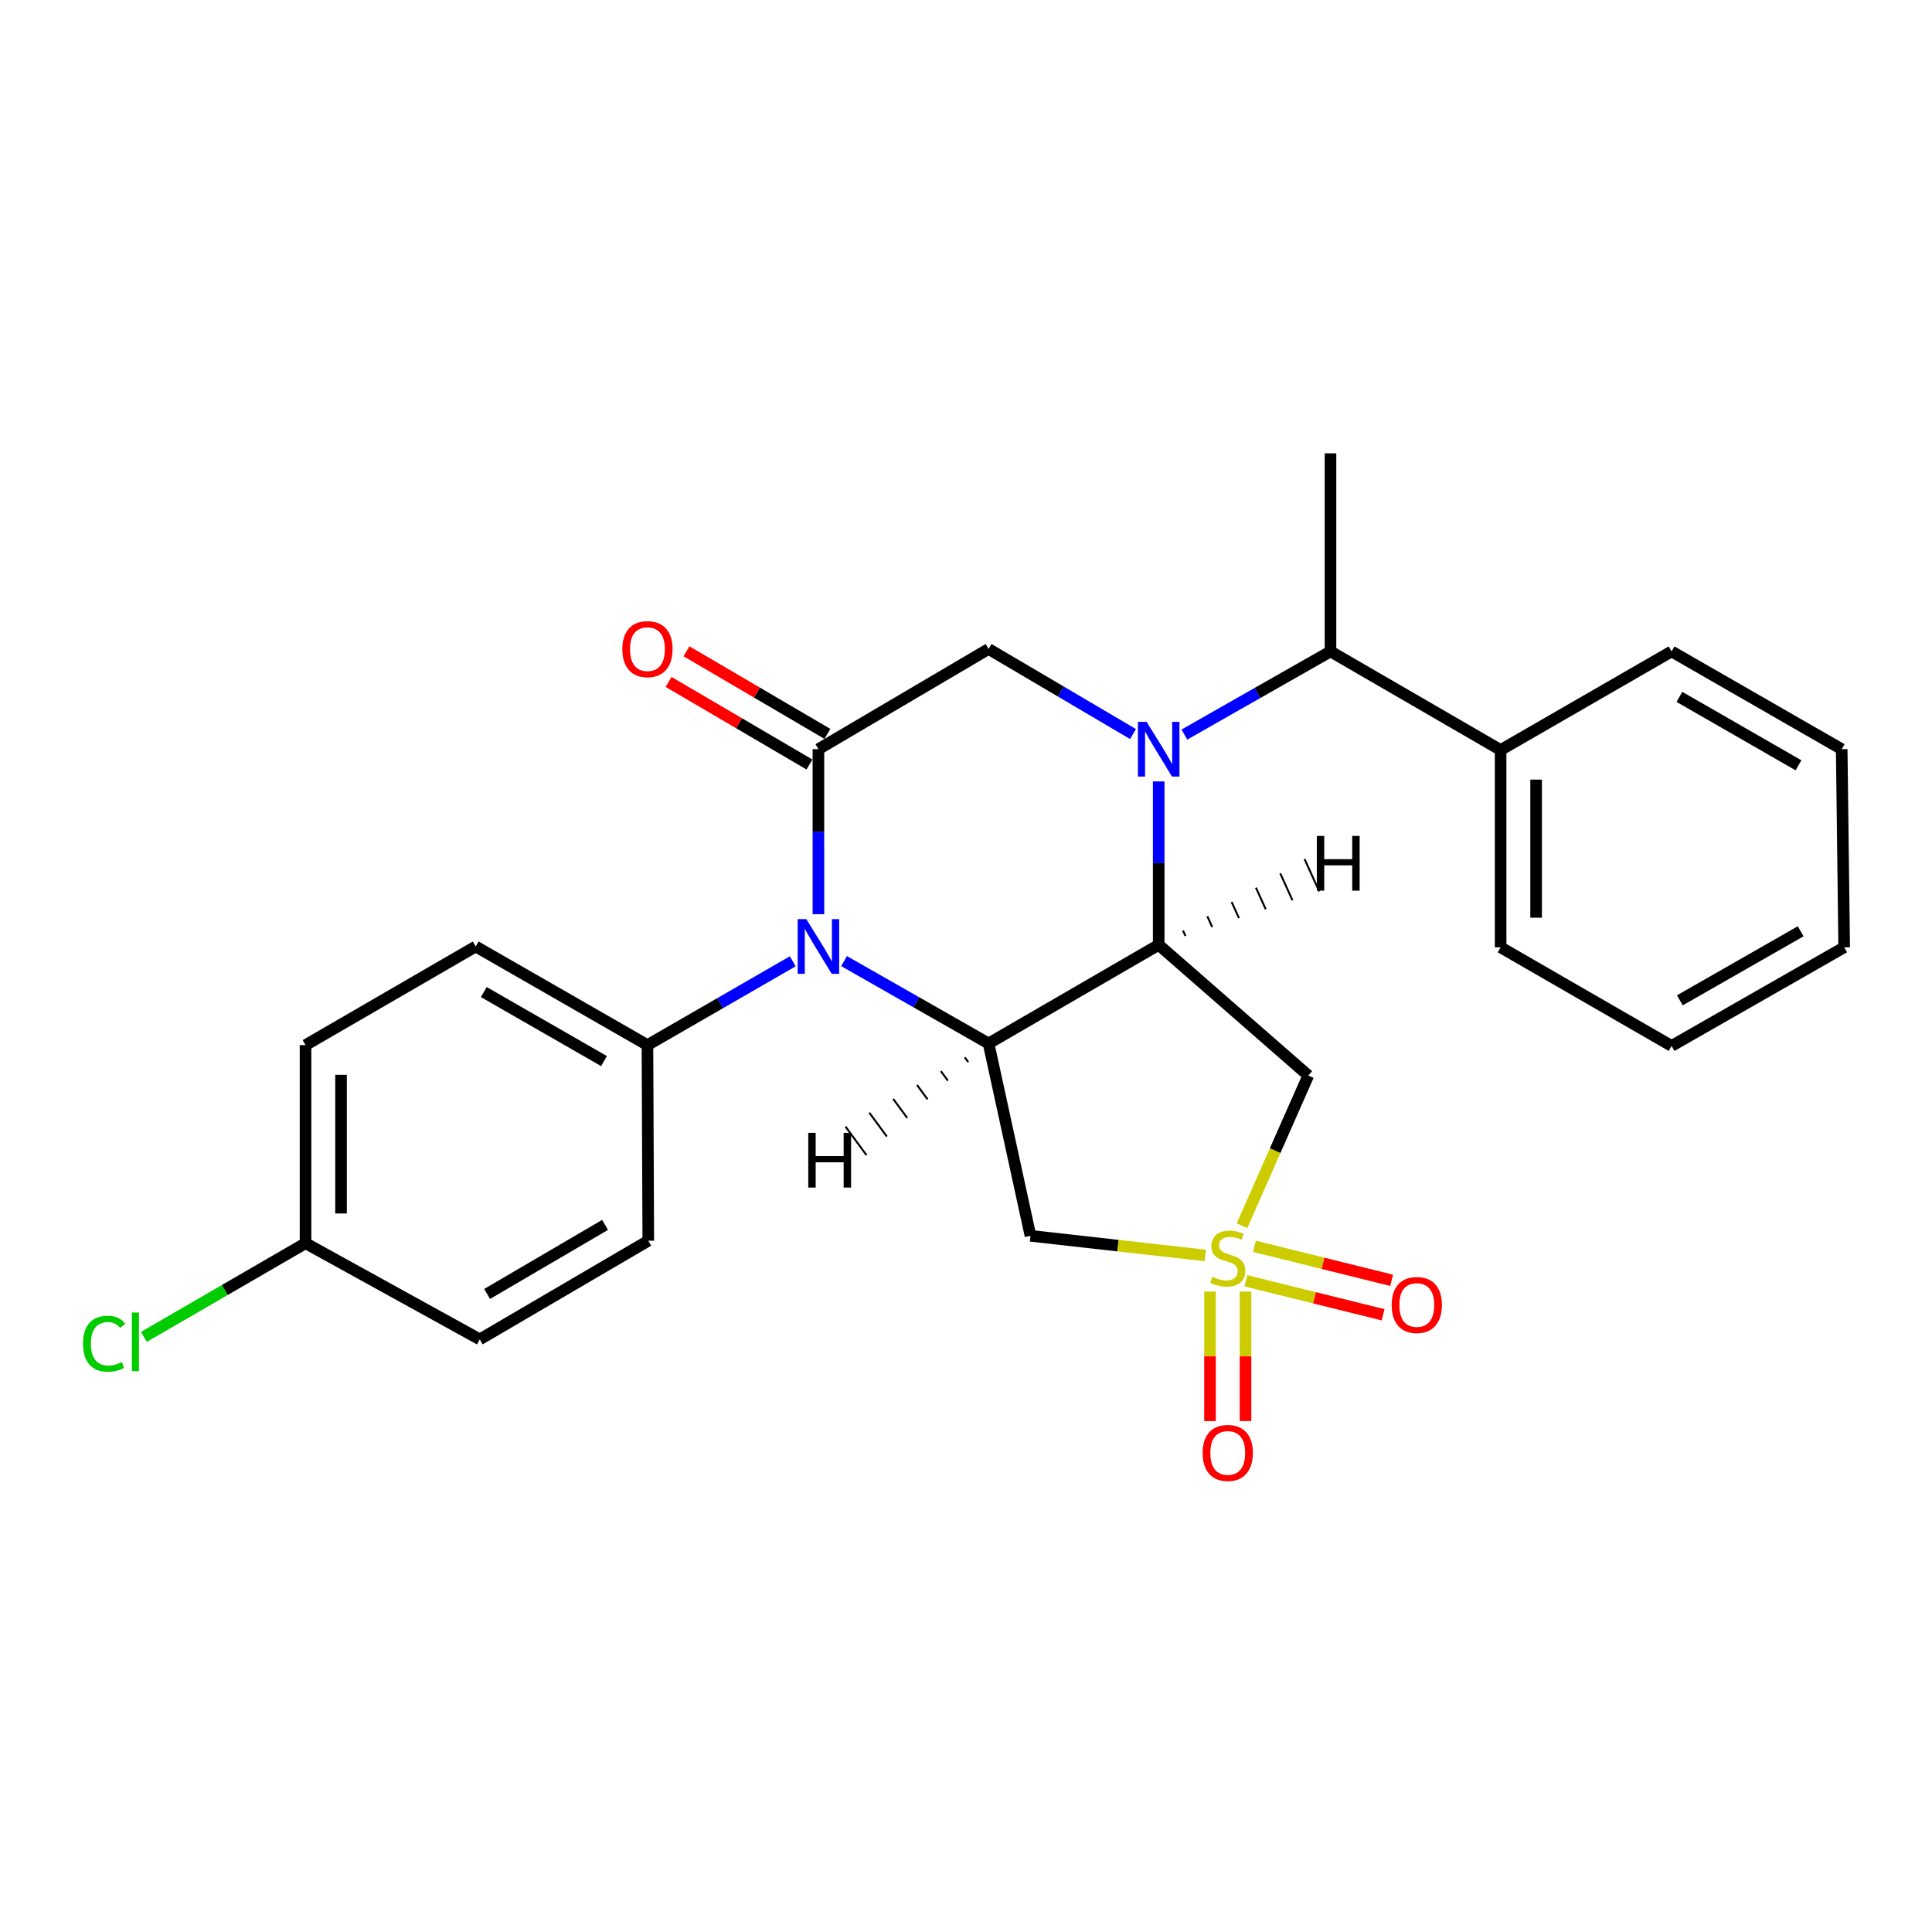 <?xml version='1.0' encoding='iso-8859-1'?>
<svg version='1.1' baseProfile='full'
              xmlns='http://www.w3.org/2000/svg'
                      xmlns:rdkit='http://www.rdkit.org/xml'
                      xmlns:xlink='http://www.w3.org/1999/xlink'
                  xml:space='preserve'
width='1000px' height='1000px' viewBox='0 0 1000 1000'>
<!-- END OF HEADER -->
<rect style='opacity:1.0;fill:#FFFFFF;stroke:none' width='1000' height='1000' x='0' y='0'> </rect>
<path class='bond-5' d='M 642.856,634.432 L 660.017,595.561' style='fill:none;fill-rule:evenodd;stroke:#CCCC00;stroke-width:6px;stroke-linecap:butt;stroke-linejoin:miter;stroke-opacity:1' />
<path class='bond-5' d='M 660.017,595.561 L 677.178,556.69' style='fill:none;fill-rule:evenodd;stroke:#000000;stroke-width:6px;stroke-linecap:butt;stroke-linejoin:miter;stroke-opacity:1' />
<path class='bond-6' d='M 623.834,649.823 L 578.605,644.736' style='fill:none;fill-rule:evenodd;stroke:#CCCC00;stroke-width:6px;stroke-linecap:butt;stroke-linejoin:miter;stroke-opacity:1' />
<path class='bond-6' d='M 578.605,644.736 L 533.375,639.65' style='fill:none;fill-rule:evenodd;stroke:#000000;stroke-width:6px;stroke-linecap:butt;stroke-linejoin:miter;stroke-opacity:1' />
<path class='bond-10' d='M 626.297,668.533 L 626.297,702.041' style='fill:none;fill-rule:evenodd;stroke:#CCCC00;stroke-width:6px;stroke-linecap:butt;stroke-linejoin:miter;stroke-opacity:1' />
<path class='bond-10' d='M 626.297,702.041 L 626.297,735.549' style='fill:none;fill-rule:evenodd;stroke:#FF0000;stroke-width:6px;stroke-linecap:butt;stroke-linejoin:miter;stroke-opacity:1' />
<path class='bond-10' d='M 644.669,668.533 L 644.669,702.041' style='fill:none;fill-rule:evenodd;stroke:#CCCC00;stroke-width:6px;stroke-linecap:butt;stroke-linejoin:miter;stroke-opacity:1' />
<path class='bond-10' d='M 644.669,702.041 L 644.669,735.549' style='fill:none;fill-rule:evenodd;stroke:#FF0000;stroke-width:6px;stroke-linecap:butt;stroke-linejoin:miter;stroke-opacity:1' />
<path class='bond-11' d='M 644.873,662.924 L 680.383,671.726' style='fill:none;fill-rule:evenodd;stroke:#CCCC00;stroke-width:6px;stroke-linecap:butt;stroke-linejoin:miter;stroke-opacity:1' />
<path class='bond-11' d='M 680.383,671.726 L 715.894,680.527' style='fill:none;fill-rule:evenodd;stroke:#FF0000;stroke-width:6px;stroke-linecap:butt;stroke-linejoin:miter;stroke-opacity:1' />
<path class='bond-11' d='M 649.293,645.092 L 684.803,653.893' style='fill:none;fill-rule:evenodd;stroke:#CCCC00;stroke-width:6px;stroke-linecap:butt;stroke-linejoin:miter;stroke-opacity:1' />
<path class='bond-11' d='M 684.803,653.893 L 720.313,662.695' style='fill:none;fill-rule:evenodd;stroke:#FF0000;stroke-width:6px;stroke-linecap:butt;stroke-linejoin:miter;stroke-opacity:1' />
<path class='bond-0' d='M 599.739,404.47 L 599.739,446.76' style='fill:none;fill-rule:evenodd;stroke:#0000FF;stroke-width:6px;stroke-linecap:butt;stroke-linejoin:miter;stroke-opacity:1' />
<path class='bond-0' d='M 599.739,446.76 L 599.739,489.05' style='fill:none;fill-rule:evenodd;stroke:#000000;stroke-width:6px;stroke-linecap:butt;stroke-linejoin:miter;stroke-opacity:1' />
<path class='bond-7' d='M 586.444,379.947 L 549.065,357.927' style='fill:none;fill-rule:evenodd;stroke:#0000FF;stroke-width:6px;stroke-linecap:butt;stroke-linejoin:miter;stroke-opacity:1' />
<path class='bond-7' d='M 549.065,357.927 L 511.686,335.908' style='fill:none;fill-rule:evenodd;stroke:#000000;stroke-width:6px;stroke-linecap:butt;stroke-linejoin:miter;stroke-opacity:1' />
<path class='bond-8' d='M 613.037,380.211 L 650.849,358.692' style='fill:none;fill-rule:evenodd;stroke:#0000FF;stroke-width:6px;stroke-linecap:butt;stroke-linejoin:miter;stroke-opacity:1' />
<path class='bond-8' d='M 650.849,358.692 L 688.66,337.174' style='fill:none;fill-rule:evenodd;stroke:#000000;stroke-width:6px;stroke-linecap:butt;stroke-linejoin:miter;stroke-opacity:1' />
<path class='bond-1' d='M 599.739,489.05 L 677.178,556.69' style='fill:none;fill-rule:evenodd;stroke:#000000;stroke-width:6px;stroke-linecap:butt;stroke-linejoin:miter;stroke-opacity:1' />
<path class='bond-26' d='M 599.739,489.05 L 511.686,540.094' style='fill:none;fill-rule:evenodd;stroke:#000000;stroke-width:6px;stroke-linecap:butt;stroke-linejoin:miter;stroke-opacity:1' />
<path class='bond-30' d='M 613.588,484.44 L 612.322,481.652' style='fill:none;fill-rule:evenodd;stroke:#000000;stroke-width:1.0px;stroke-linecap:butt;stroke-linejoin:miter;stroke-opacity:1' />
<path class='bond-30' d='M 627.438,479.83 L 624.905,474.254' style='fill:none;fill-rule:evenodd;stroke:#000000;stroke-width:1.0px;stroke-linecap:butt;stroke-linejoin:miter;stroke-opacity:1' />
<path class='bond-30' d='M 641.287,475.22 L 637.487,466.856' style='fill:none;fill-rule:evenodd;stroke:#000000;stroke-width:1.0px;stroke-linecap:butt;stroke-linejoin:miter;stroke-opacity:1' />
<path class='bond-30' d='M 655.136,470.61 L 650.07,459.458' style='fill:none;fill-rule:evenodd;stroke:#000000;stroke-width:1.0px;stroke-linecap:butt;stroke-linejoin:miter;stroke-opacity:1' />
<path class='bond-30' d='M 668.985,466 L 662.653,452.061' style='fill:none;fill-rule:evenodd;stroke:#000000;stroke-width:1.0px;stroke-linecap:butt;stroke-linejoin:miter;stroke-opacity:1' />
<path class='bond-30' d='M 682.834,461.39 L 675.235,444.663' style='fill:none;fill-rule:evenodd;stroke:#000000;stroke-width:1.0px;stroke-linecap:butt;stroke-linejoin:miter;stroke-opacity:1' />
<path class='bond-2' d='M 511.686,540.094 L 533.375,639.65' style='fill:none;fill-rule:evenodd;stroke:#000000;stroke-width:6px;stroke-linecap:butt;stroke-linejoin:miter;stroke-opacity:1' />
<path class='bond-3' d='M 511.686,540.094 L 474.286,518.778' style='fill:none;fill-rule:evenodd;stroke:#000000;stroke-width:6px;stroke-linecap:butt;stroke-linejoin:miter;stroke-opacity:1' />
<path class='bond-3' d='M 474.286,518.778 L 436.886,497.462' style='fill:none;fill-rule:evenodd;stroke:#0000FF;stroke-width:6px;stroke-linecap:butt;stroke-linejoin:miter;stroke-opacity:1' />
<path class='bond-31' d='M 499.342,547.263 L 501.155,549.73' style='fill:none;fill-rule:evenodd;stroke:#000000;stroke-width:1.0px;stroke-linecap:butt;stroke-linejoin:miter;stroke-opacity:1' />
<path class='bond-31' d='M 486.999,554.432 L 490.625,559.367' style='fill:none;fill-rule:evenodd;stroke:#000000;stroke-width:1.0px;stroke-linecap:butt;stroke-linejoin:miter;stroke-opacity:1' />
<path class='bond-31' d='M 474.655,561.601 L 480.094,569.003' style='fill:none;fill-rule:evenodd;stroke:#000000;stroke-width:1.0px;stroke-linecap:butt;stroke-linejoin:miter;stroke-opacity:1' />
<path class='bond-31' d='M 462.312,568.77 L 469.564,578.64' style='fill:none;fill-rule:evenodd;stroke:#000000;stroke-width:1.0px;stroke-linecap:butt;stroke-linejoin:miter;stroke-opacity:1' />
<path class='bond-31' d='M 449.968,575.939 L 459.033,588.277' style='fill:none;fill-rule:evenodd;stroke:#000000;stroke-width:1.0px;stroke-linecap:butt;stroke-linejoin:miter;stroke-opacity:1' />
<path class='bond-31' d='M 437.625,583.108 L 448.503,597.913' style='fill:none;fill-rule:evenodd;stroke:#000000;stroke-width:1.0px;stroke-linecap:butt;stroke-linejoin:miter;stroke-opacity:1' />
<path class='bond-4' d='M 423.612,473.184 L 423.612,430.481' style='fill:none;fill-rule:evenodd;stroke:#0000FF;stroke-width:6px;stroke-linecap:butt;stroke-linejoin:miter;stroke-opacity:1' />
<path class='bond-4' d='M 423.612,430.481 L 423.612,387.779' style='fill:none;fill-rule:evenodd;stroke:#000000;stroke-width:6px;stroke-linecap:butt;stroke-linejoin:miter;stroke-opacity:1' />
<path class='bond-9' d='M 410.318,497.565 L 372.719,519.253' style='fill:none;fill-rule:evenodd;stroke:#0000FF;stroke-width:6px;stroke-linecap:butt;stroke-linejoin:miter;stroke-opacity:1' />
<path class='bond-9' d='M 372.719,519.253 L 335.119,540.941' style='fill:none;fill-rule:evenodd;stroke:#000000;stroke-width:6px;stroke-linecap:butt;stroke-linejoin:miter;stroke-opacity:1' />
<path class='bond-12' d='M 428.257,379.854 L 391.793,358.48' style='fill:none;fill-rule:evenodd;stroke:#000000;stroke-width:6px;stroke-linecap:butt;stroke-linejoin:miter;stroke-opacity:1' />
<path class='bond-12' d='M 391.793,358.48 L 355.329,337.106' style='fill:none;fill-rule:evenodd;stroke:#FF0000;stroke-width:6px;stroke-linecap:butt;stroke-linejoin:miter;stroke-opacity:1' />
<path class='bond-12' d='M 418.966,395.703 L 382.502,374.33' style='fill:none;fill-rule:evenodd;stroke:#000000;stroke-width:6px;stroke-linecap:butt;stroke-linejoin:miter;stroke-opacity:1' />
<path class='bond-12' d='M 382.502,374.33 L 346.038,352.956' style='fill:none;fill-rule:evenodd;stroke:#FF0000;stroke-width:6px;stroke-linecap:butt;stroke-linejoin:miter;stroke-opacity:1' />
<path class='bond-27' d='M 423.612,387.779 L 511.686,335.908' style='fill:none;fill-rule:evenodd;stroke:#000000;stroke-width:6px;stroke-linecap:butt;stroke-linejoin:miter;stroke-opacity:1' />
<path class='bond-13' d='M 688.66,337.174 L 776.714,388.207' style='fill:none;fill-rule:evenodd;stroke:#000000;stroke-width:6px;stroke-linecap:butt;stroke-linejoin:miter;stroke-opacity:1' />
<path class='bond-20' d='M 688.66,337.174 L 688.66,234.637' style='fill:none;fill-rule:evenodd;stroke:#000000;stroke-width:6px;stroke-linecap:butt;stroke-linejoin:miter;stroke-opacity:1' />
<path class='bond-14' d='M 335.119,540.941 L 246.219,489.897' style='fill:none;fill-rule:evenodd;stroke:#000000;stroke-width:6px;stroke-linecap:butt;stroke-linejoin:miter;stroke-opacity:1' />
<path class='bond-14' d='M 312.636,549.217 L 250.406,513.486' style='fill:none;fill-rule:evenodd;stroke:#000000;stroke-width:6px;stroke-linecap:butt;stroke-linejoin:miter;stroke-opacity:1' />
<path class='bond-15' d='M 335.119,540.941 L 335.548,642.202' style='fill:none;fill-rule:evenodd;stroke:#000000;stroke-width:6px;stroke-linecap:butt;stroke-linejoin:miter;stroke-opacity:1' />
<path class='bond-21' d='M 776.714,388.207 L 776.714,490.326' style='fill:none;fill-rule:evenodd;stroke:#000000;stroke-width:6px;stroke-linecap:butt;stroke-linejoin:miter;stroke-opacity:1' />
<path class='bond-21' d='M 795.086,403.525 L 795.086,475.008' style='fill:none;fill-rule:evenodd;stroke:#000000;stroke-width:6px;stroke-linecap:butt;stroke-linejoin:miter;stroke-opacity:1' />
<path class='bond-22' d='M 776.714,388.207 L 865.206,337.174' style='fill:none;fill-rule:evenodd;stroke:#000000;stroke-width:6px;stroke-linecap:butt;stroke-linejoin:miter;stroke-opacity:1' />
<path class='bond-18' d='M 246.219,489.897 L 158.145,540.941' style='fill:none;fill-rule:evenodd;stroke:#000000;stroke-width:6px;stroke-linecap:butt;stroke-linejoin:miter;stroke-opacity:1' />
<path class='bond-17' d='M 335.548,642.202 L 248.332,693.256' style='fill:none;fill-rule:evenodd;stroke:#000000;stroke-width:6px;stroke-linecap:butt;stroke-linejoin:miter;stroke-opacity:1' />
<path class='bond-17' d='M 313.184,634.004 L 252.133,669.742' style='fill:none;fill-rule:evenodd;stroke:#000000;stroke-width:6px;stroke-linecap:butt;stroke-linejoin:miter;stroke-opacity:1' />
<path class='bond-16' d='M 158.145,643.478 L 248.332,693.256' style='fill:none;fill-rule:evenodd;stroke:#000000;stroke-width:6px;stroke-linecap:butt;stroke-linejoin:miter;stroke-opacity:1' />
<path class='bond-19' d='M 158.145,643.478 L 116.31,667.729' style='fill:none;fill-rule:evenodd;stroke:#000000;stroke-width:6px;stroke-linecap:butt;stroke-linejoin:miter;stroke-opacity:1' />
<path class='bond-19' d='M 116.31,667.729 L 74.476,691.98' style='fill:none;fill-rule:evenodd;stroke:#00CC00;stroke-width:6px;stroke-linecap:butt;stroke-linejoin:miter;stroke-opacity:1' />
<path class='bond-28' d='M 158.145,643.478 L 158.145,540.941' style='fill:none;fill-rule:evenodd;stroke:#000000;stroke-width:6px;stroke-linecap:butt;stroke-linejoin:miter;stroke-opacity:1' />
<path class='bond-28' d='M 176.517,628.097 L 176.517,556.321' style='fill:none;fill-rule:evenodd;stroke:#000000;stroke-width:6px;stroke-linecap:butt;stroke-linejoin:miter;stroke-opacity:1' />
<path class='bond-24' d='M 776.714,490.326 L 865.206,541.369' style='fill:none;fill-rule:evenodd;stroke:#000000;stroke-width:6px;stroke-linecap:butt;stroke-linejoin:miter;stroke-opacity:1' />
<path class='bond-23' d='M 865.206,337.174 L 953.259,387.779' style='fill:none;fill-rule:evenodd;stroke:#000000;stroke-width:6px;stroke-linecap:butt;stroke-linejoin:miter;stroke-opacity:1' />
<path class='bond-23' d='M 869.259,360.693 L 930.897,396.117' style='fill:none;fill-rule:evenodd;stroke:#000000;stroke-width:6px;stroke-linecap:butt;stroke-linejoin:miter;stroke-opacity:1' />
<path class='bond-25' d='M 953.259,387.779 L 954.545,490.326' style='fill:none;fill-rule:evenodd;stroke:#000000;stroke-width:6px;stroke-linecap:butt;stroke-linejoin:miter;stroke-opacity:1' />
<path class='bond-29' d='M 865.206,541.369 L 954.545,490.326' style='fill:none;fill-rule:evenodd;stroke:#000000;stroke-width:6px;stroke-linecap:butt;stroke-linejoin:miter;stroke-opacity:1' />
<path class='bond-29' d='M 869.493,517.761 L 932.03,482.03' style='fill:none;fill-rule:evenodd;stroke:#000000;stroke-width:6px;stroke-linecap:butt;stroke-linejoin:miter;stroke-opacity:1' />
<path  class='atom-0' d='M 627.483 660.853
Q 627.803 660.973, 629.123 661.533
Q 630.443 662.093, 631.883 662.453
Q 633.363 662.773, 634.803 662.773
Q 637.483 662.773, 639.043 661.493
Q 640.603 660.173, 640.603 657.893
Q 640.603 656.333, 639.803 655.373
Q 639.043 654.413, 637.843 653.893
Q 636.643 653.373, 634.643 652.773
Q 632.123 652.013, 630.603 651.293
Q 629.123 650.573, 628.043 649.053
Q 627.003 647.533, 627.003 644.973
Q 627.003 641.413, 629.403 639.213
Q 631.843 637.013, 636.643 637.013
Q 639.923 637.013, 643.643 638.573
L 642.723 641.653
Q 639.323 640.253, 636.763 640.253
Q 634.003 640.253, 632.483 641.413
Q 630.963 642.533, 631.003 644.493
Q 631.003 646.013, 631.763 646.933
Q 632.563 647.853, 633.683 648.373
Q 634.843 648.893, 636.763 649.493
Q 639.323 650.293, 640.843 651.093
Q 642.363 651.893, 643.443 653.533
Q 644.563 655.133, 644.563 657.893
Q 644.563 661.813, 641.923 663.933
Q 639.323 666.013, 634.963 666.013
Q 632.443 666.013, 630.523 665.453
Q 628.643 664.933, 626.403 664.013
L 627.483 660.853
' fill='#CCCC00'/>
<path  class='atom-1' d='M 593.479 373.619
L 602.759 388.619
Q 603.679 390.099, 605.159 392.779
Q 606.639 395.459, 606.719 395.619
L 606.719 373.619
L 610.479 373.619
L 610.479 401.939
L 606.599 401.939
L 596.639 385.539
Q 595.479 383.619, 594.239 381.419
Q 593.039 379.219, 592.679 378.539
L 592.679 401.939
L 588.999 401.939
L 588.999 373.619
L 593.479 373.619
' fill='#0000FF'/>
<path  class='atom-4' d='M 417.352 475.737
L 426.632 490.737
Q 427.552 492.217, 429.032 494.897
Q 430.512 497.577, 430.592 497.737
L 430.592 475.737
L 434.352 475.737
L 434.352 504.057
L 430.472 504.057
L 420.512 487.657
Q 419.352 485.737, 418.112 483.537
Q 416.912 481.337, 416.552 480.657
L 416.552 504.057
L 412.872 504.057
L 412.872 475.737
L 417.352 475.737
' fill='#0000FF'/>
<path  class='atom-11' d='M 622.483 752.035
Q 622.483 745.235, 625.843 741.435
Q 629.203 737.635, 635.483 737.635
Q 641.763 737.635, 645.123 741.435
Q 648.483 745.235, 648.483 752.035
Q 648.483 758.915, 645.083 762.835
Q 641.683 766.715, 635.483 766.715
Q 629.243 766.715, 625.843 762.835
Q 622.483 758.955, 622.483 752.035
M 635.483 763.515
Q 639.803 763.515, 642.123 760.635
Q 644.483 757.715, 644.483 752.035
Q 644.483 746.475, 642.123 743.675
Q 639.803 740.835, 635.483 740.835
Q 631.163 740.835, 628.803 743.635
Q 626.483 746.435, 626.483 752.035
Q 626.483 757.755, 628.803 760.635
Q 631.163 763.515, 635.483 763.515
' fill='#FF0000'/>
<path  class='atom-12' d='M 720.325 675.464
Q 720.325 668.664, 723.685 664.864
Q 727.045 661.064, 733.325 661.064
Q 739.605 661.064, 742.965 664.864
Q 746.325 668.664, 746.325 675.464
Q 746.325 682.344, 742.925 686.264
Q 739.525 690.144, 733.325 690.144
Q 727.085 690.144, 723.685 686.264
Q 720.325 682.384, 720.325 675.464
M 733.325 686.944
Q 737.645 686.944, 739.965 684.064
Q 742.325 681.144, 742.325 675.464
Q 742.325 669.904, 739.965 667.104
Q 737.645 664.264, 733.325 664.264
Q 729.005 664.264, 726.645 667.064
Q 724.325 669.864, 724.325 675.464
Q 724.325 681.184, 726.645 684.064
Q 729.005 686.944, 733.325 686.944
' fill='#FF0000'/>
<path  class='atom-13' d='M 322.119 335.988
Q 322.119 329.188, 325.479 325.388
Q 328.839 321.588, 335.119 321.588
Q 341.399 321.588, 344.759 325.388
Q 348.119 329.188, 348.119 335.988
Q 348.119 342.868, 344.719 346.788
Q 341.319 350.668, 335.119 350.668
Q 328.879 350.668, 325.479 346.788
Q 322.119 342.908, 322.119 335.988
M 335.119 347.468
Q 339.439 347.468, 341.759 344.588
Q 344.119 341.668, 344.119 335.988
Q 344.119 330.428, 341.759 327.628
Q 339.439 324.788, 335.119 324.788
Q 330.799 324.788, 328.439 327.588
Q 326.119 330.388, 326.119 335.988
Q 326.119 341.708, 328.439 344.588
Q 330.799 347.468, 335.119 347.468
' fill='#FF0000'/>
<path  class='atom-20' d='M 42.971 695.501
Q 42.971 688.461, 46.251 684.781
Q 49.571 681.061, 55.851 681.061
Q 61.691 681.061, 64.811 685.181
L 62.171 687.341
Q 59.891 684.341, 55.851 684.341
Q 51.571 684.341, 49.291 687.221
Q 47.051 690.061, 47.051 695.501
Q 47.051 701.101, 49.371 703.981
Q 51.731 706.861, 56.291 706.861
Q 59.411 706.861, 63.051 704.981
L 64.171 707.981
Q 62.691 708.941, 60.451 709.501
Q 58.211 710.061, 55.731 710.061
Q 49.571 710.061, 46.251 706.301
Q 42.971 702.541, 42.971 695.501
' fill='#00CC00'/>
<path  class='atom-20' d='M 68.251 679.341
L 71.931 679.341
L 71.931 709.701
L 68.251 709.701
L 68.251 679.341
' fill='#00CC00'/>
<path  class='atom-27' d='M 681.587 432.673
L 685.427 432.673
L 685.427 444.713
L 699.907 444.713
L 699.907 432.673
L 703.747 432.673
L 703.747 460.993
L 699.907 460.993
L 699.907 447.913
L 685.427 447.913
L 685.427 460.993
L 681.587 460.993
L 681.587 432.673
' fill='#000000'/>
<path  class='atom-28' d='M 418.352 586.366
L 422.192 586.366
L 422.192 598.406
L 436.672 598.406
L 436.672 586.366
L 440.512 586.366
L 440.512 614.686
L 436.672 614.686
L 436.672 601.606
L 422.192 601.606
L 422.192 614.686
L 418.352 614.686
L 418.352 586.366
' fill='#000000'/>
</svg>
